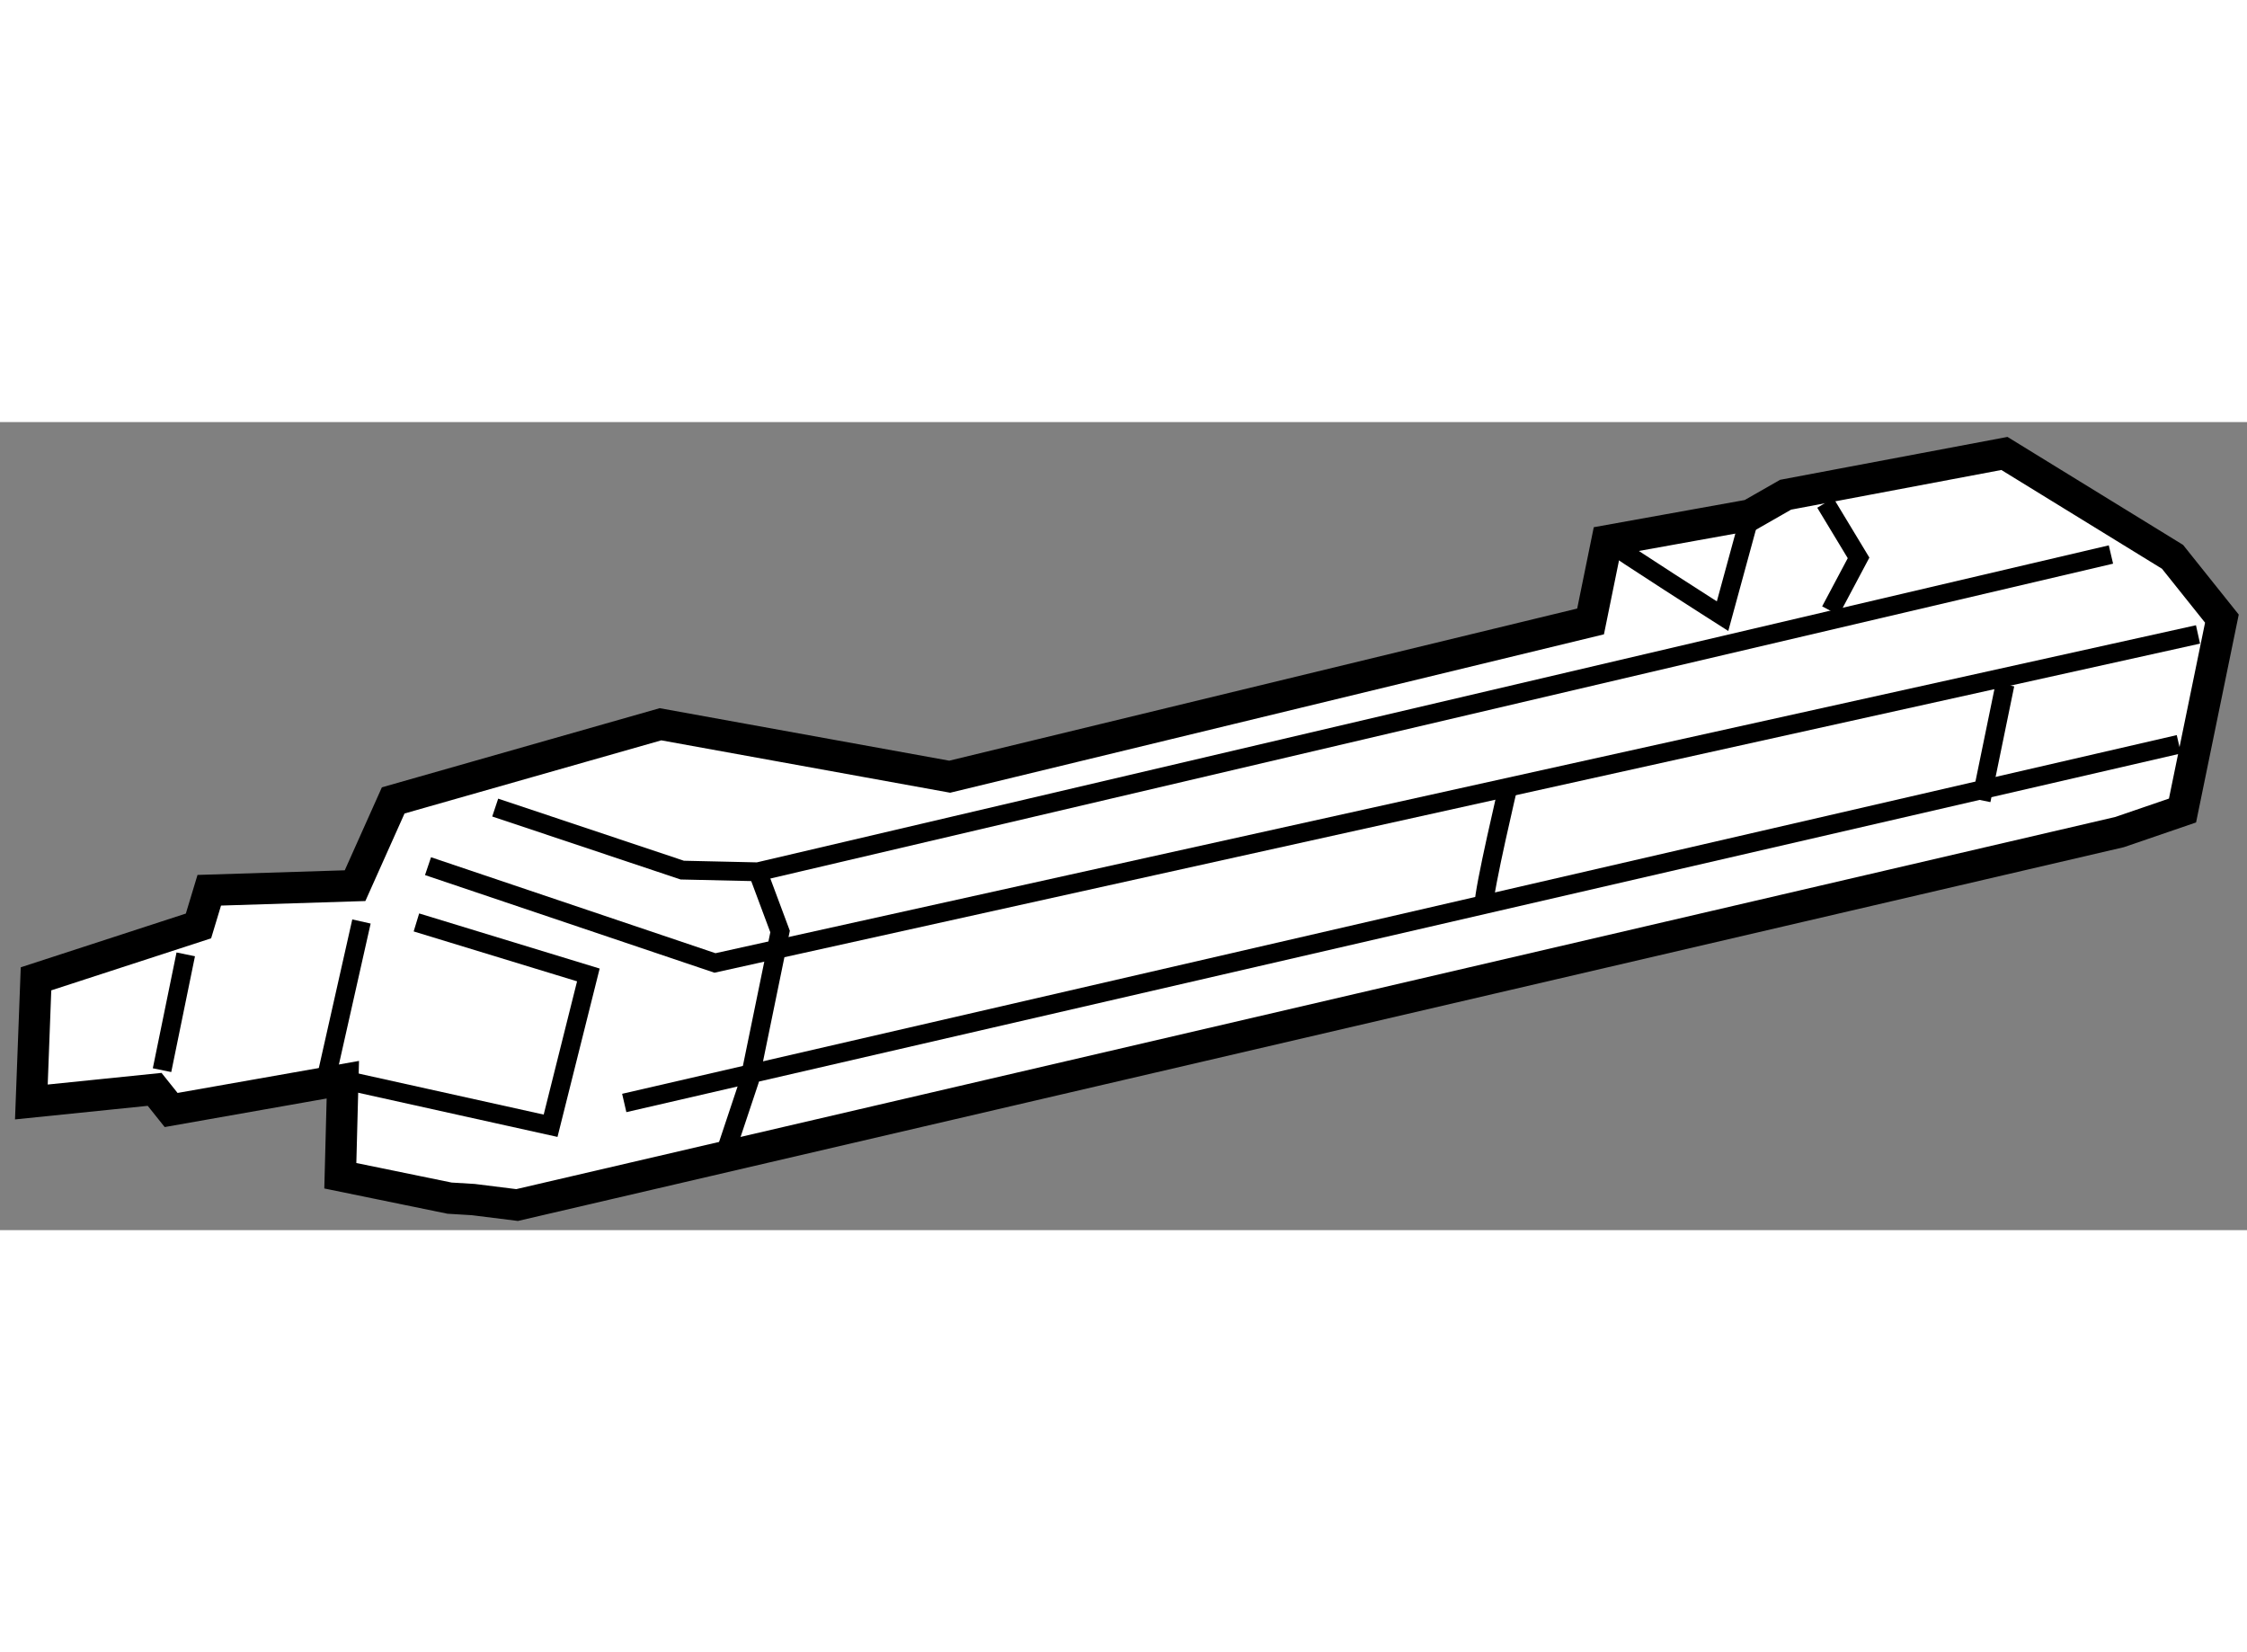 <?xml version="1.0" encoding="utf-8"?>
<!-- Generator: Adobe Illustrator 15.1.0, SVG Export Plug-In . SVG Version: 6.00 Build 0)  -->
<!DOCTYPE svg PUBLIC "-//W3C//DTD SVG 1.1//EN" "http://www.w3.org/Graphics/SVG/1.1/DTD/svg11.dtd">
<svg version="1.1" xmlns="http://www.w3.org/2000/svg" xmlns:xlink="http://www.w3.org/1999/xlink" x="0px" y="0px" width="244.8px"
	 height="180px" viewBox="156.149 39.623 35.819 12.881" enable-background="new 0 0 244.8 180" xml:space="preserve">
	
<rect x="156.149" y="39.623" width="35.819" height="12.881" fill="#808080" stroke="none"/>
	
<g><polygon fill="#FFFFFF" stroke="#000000" stroke-width="0.5" points="161.809,47.013 159.485,47.086 159.313,47.655 
			156.723,48.498 156.649,50.461 158.614,50.26 158.877,50.589 161.614,50.106 161.574,51.637 163.315,51.994 163.695,52.017 
			164.392,52.104 189.936,46.159 190.94,45.815 191.568,42.756 190.781,41.771 188.101,40.123 184.613,40.781 184.048,41.104 
			181.766,41.515 181.504,42.801 171.288,45.276 166.678,44.44 162.417,45.654 		"></polygon><line fill="none" stroke="#000000" stroke-width="0.3" x1="161.911" y1="47.584" x2="161.296" y2="50.315"></line><polyline fill="none" stroke="#000000" stroke-width="0.3" points="162.787,47.599 165.528,48.436 164.926,50.84 161.614,50.106 
					"></polyline><line fill="none" stroke="#000000" stroke-width="0.3" x1="159.11" y1="48.108" x2="158.732" y2="49.954"></line><polyline fill="none" stroke="#000000" stroke-width="0.3" points="164.043,45.768 167.025,46.765 168.229,46.792 189.799,41.734 
					"></polyline><polyline fill="none" stroke="#000000" stroke-width="0.3" points="185.246,40.911 185.776,41.788 185.328,42.631 		"></polyline><polyline fill="none" stroke="#000000" stroke-width="0.3" points="162.972,46.702 167.546,48.245 191.187,43.008 		"></polyline><line fill="none" stroke="#000000" stroke-width="0.3" x1="166.1" y1="50.477" x2="190.882" y2="44.759"></line><polyline fill="none" stroke="#000000" stroke-width="0.3" points="168.229,46.792 168.584,47.744 168.097,50.117 167.668,51.403 
					"></polyline><path fill="none" stroke="#000000" stroke-width="0.3" d="M179.805,47.323c-0.01-0.222,0.399-1.951,0.399-1.951"></path><line fill="none" stroke="#000000" stroke-width="0.3" x1="188.11" y1="43.806" x2="187.731" y2="45.651"></line><path fill="none" stroke="#000000" stroke-width="0.3" d="M181.766,41.515c0.188,0.148,1.842,1.202,1.842,1.202l0.44-1.613"></path></g>


</svg>